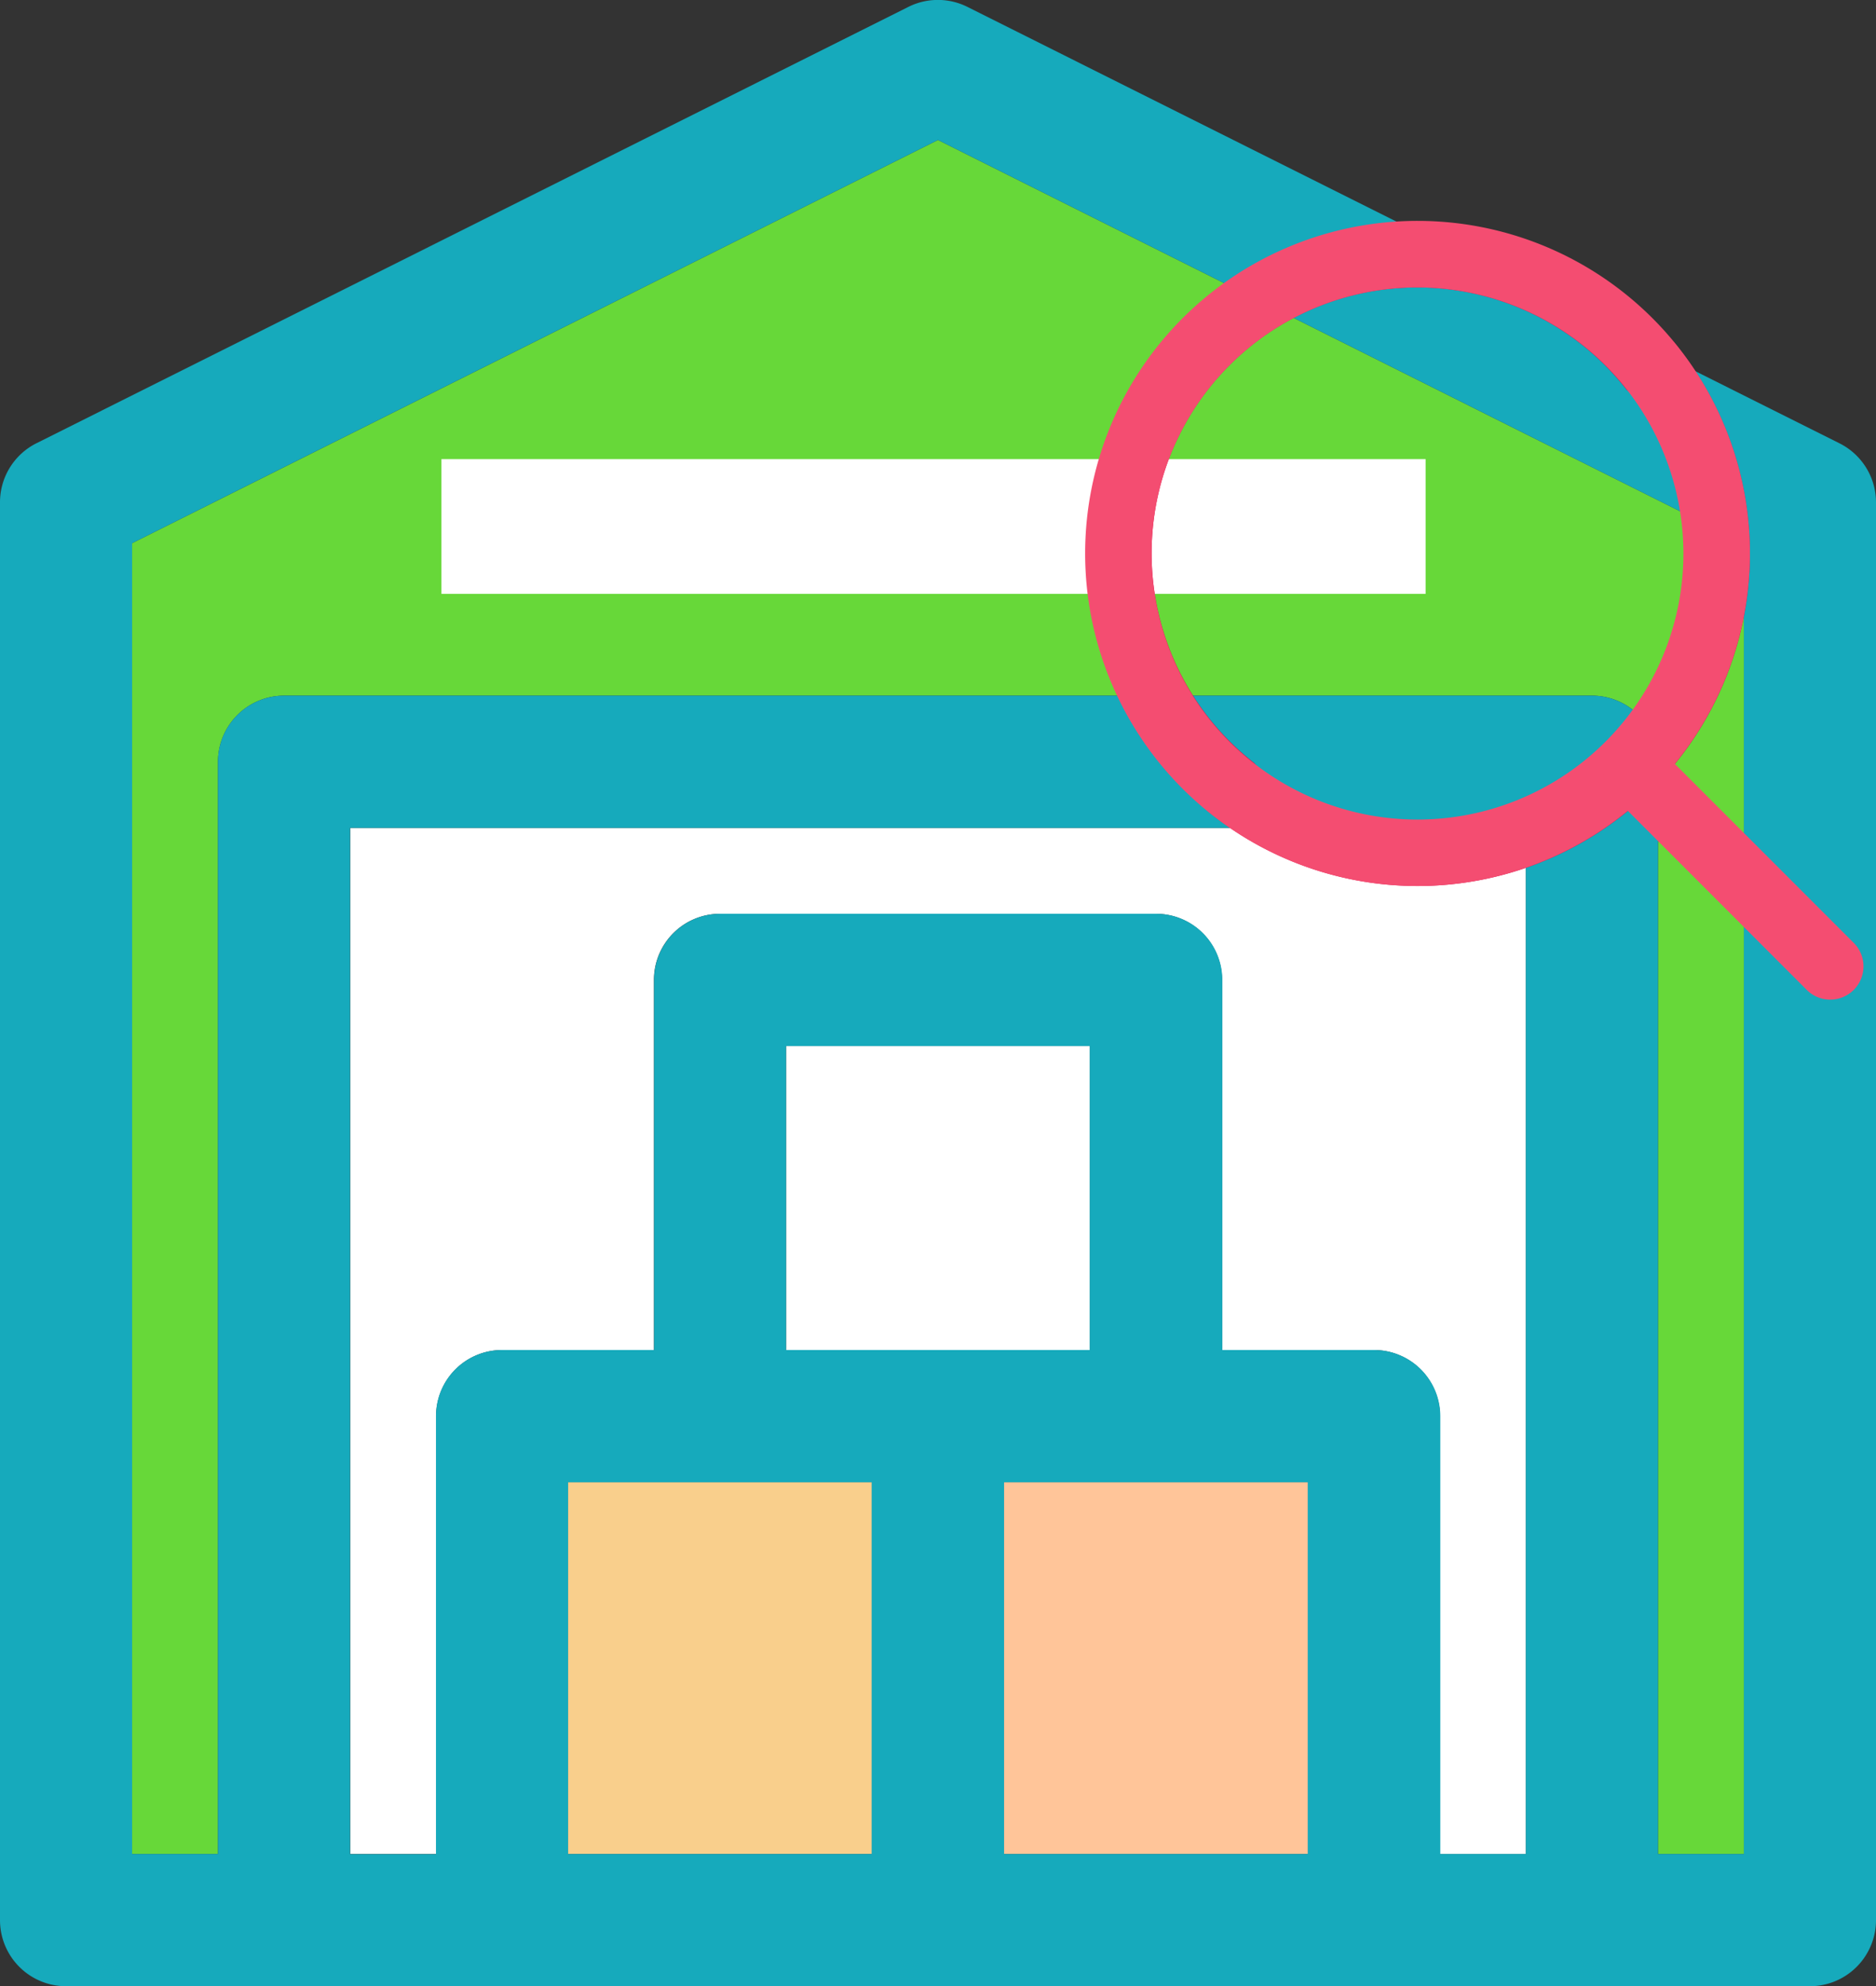 <svg id="Capa_1" data-name="Capa 1" xmlns="http://www.w3.org/2000/svg" viewBox="0 0 696.88 737.38"><rect x="0" y="0" width="696.88" height="737.38" fill="#333333" stroke="none"/><defs><style>.cls-1{fill:#f9cf8c;}.cls-2{fill:#ffc599;}.cls-3{fill:#fff;}.cls-4{fill:#67d839;}.cls-5{fill:#16aabc;}.cls-6{fill:#d60949;}.cls-7{fill:#f44d71;}</style></defs><rect class="cls-1" x="211.03" y="550.28" width="112.87" height="138.02"/><rect class="cls-2" x="372.98" y="550.28" width="112.87" height="138.02"/><rect class="cls-3" x="292" y="388.33" width="112.89" height="112.87"/><path class="cls-3" d="M627.31,340.84v381H595.4V559.22a24.56,24.56,0,0,0-24.55-24.53H514.42V397.27a24.54,24.54,0,0,0-24.53-24.53H327.94a24.56,24.56,0,0,0-24.56,24.53V534.69H247a24.53,24.53,0,0,0-24.53,24.53V721.79h-31.9V340.84Z" transform="translate(-60.47 -33.49)"/><path class="cls-4" d="M708.27,235.15V721.79h-31.9V316.31a24.55,24.55,0,0,0-24.53-24.56H166a24.57,24.57,0,0,0-24.56,24.56V721.79h-31.9V235.15L408.9,85.46Z" transform="translate(-60.47 -33.49)"/><path class="cls-5" d="M757.35,220V746.34a24.55,24.55,0,0,1-24.53,24.53H85a24.53,24.53,0,0,1-24.53-24.53V220A24.5,24.5,0,0,1,74,198.05l323.9-162a24.55,24.55,0,0,1,21.94,0l323.9,162A24.52,24.52,0,0,1,757.35,220ZM708.27,721.79V235.15L408.9,85.46,109.53,235.15V721.79h31.9V316.31A24.57,24.57,0,0,1,166,291.75H651.84a24.55,24.55,0,0,1,24.53,24.56V721.79Zm-81,0V340.84H190.52v381h31.9V559.22A24.53,24.53,0,0,1,247,534.69h56.43V397.27a24.56,24.56,0,0,1,24.56-24.53h162a24.54,24.54,0,0,1,24.53,24.53V534.69h56.43a24.56,24.56,0,0,1,24.55,24.53V721.79Zm-81,0v-138H433.45v138Zm-81-187.1V421.82H352.47V534.69Zm-81,187.1v-138H271.5v138Z" transform="translate(-60.47 -33.49)"/><rect class="cls-3" x="163.98" y="170.45" width="365.59" height="50.02"/><path class="cls-6" d="M604.18,132.64a123.38,123.38,0,0,0-95.4,201.73A123.4,123.4,0,0,0,682.46,160.69,123,123,0,0,0,604.18,132.64Zm0,222.25a98.52,98.52,0,0,1-77.78-38.13A98.65,98.65,0,1,1,664.81,178.32a98.65,98.65,0,0,1-60.63,176.57Z" transform="translate(-60.47 -33.49)"/><path class="cls-7" d="M587,362.43A123.47,123.47,0,1,1,710.51,239,123.6,123.6,0,0,1,587,362.43Zm0-222.24A98.78,98.78,0,1,0,685.81,239,98.87,98.87,0,0,0,587,140.19Z" transform="translate(-60.47 -33.49)"/><path class="cls-7" d="M740.35,404.61a12.26,12.26,0,0,1-8.72-3.62l-72-72a12.34,12.34,0,0,1,17.45-17.46l72,72a12.34,12.34,0,0,1-8.73,21.07Z" transform="translate(-60.47 -33.49)"/></svg>